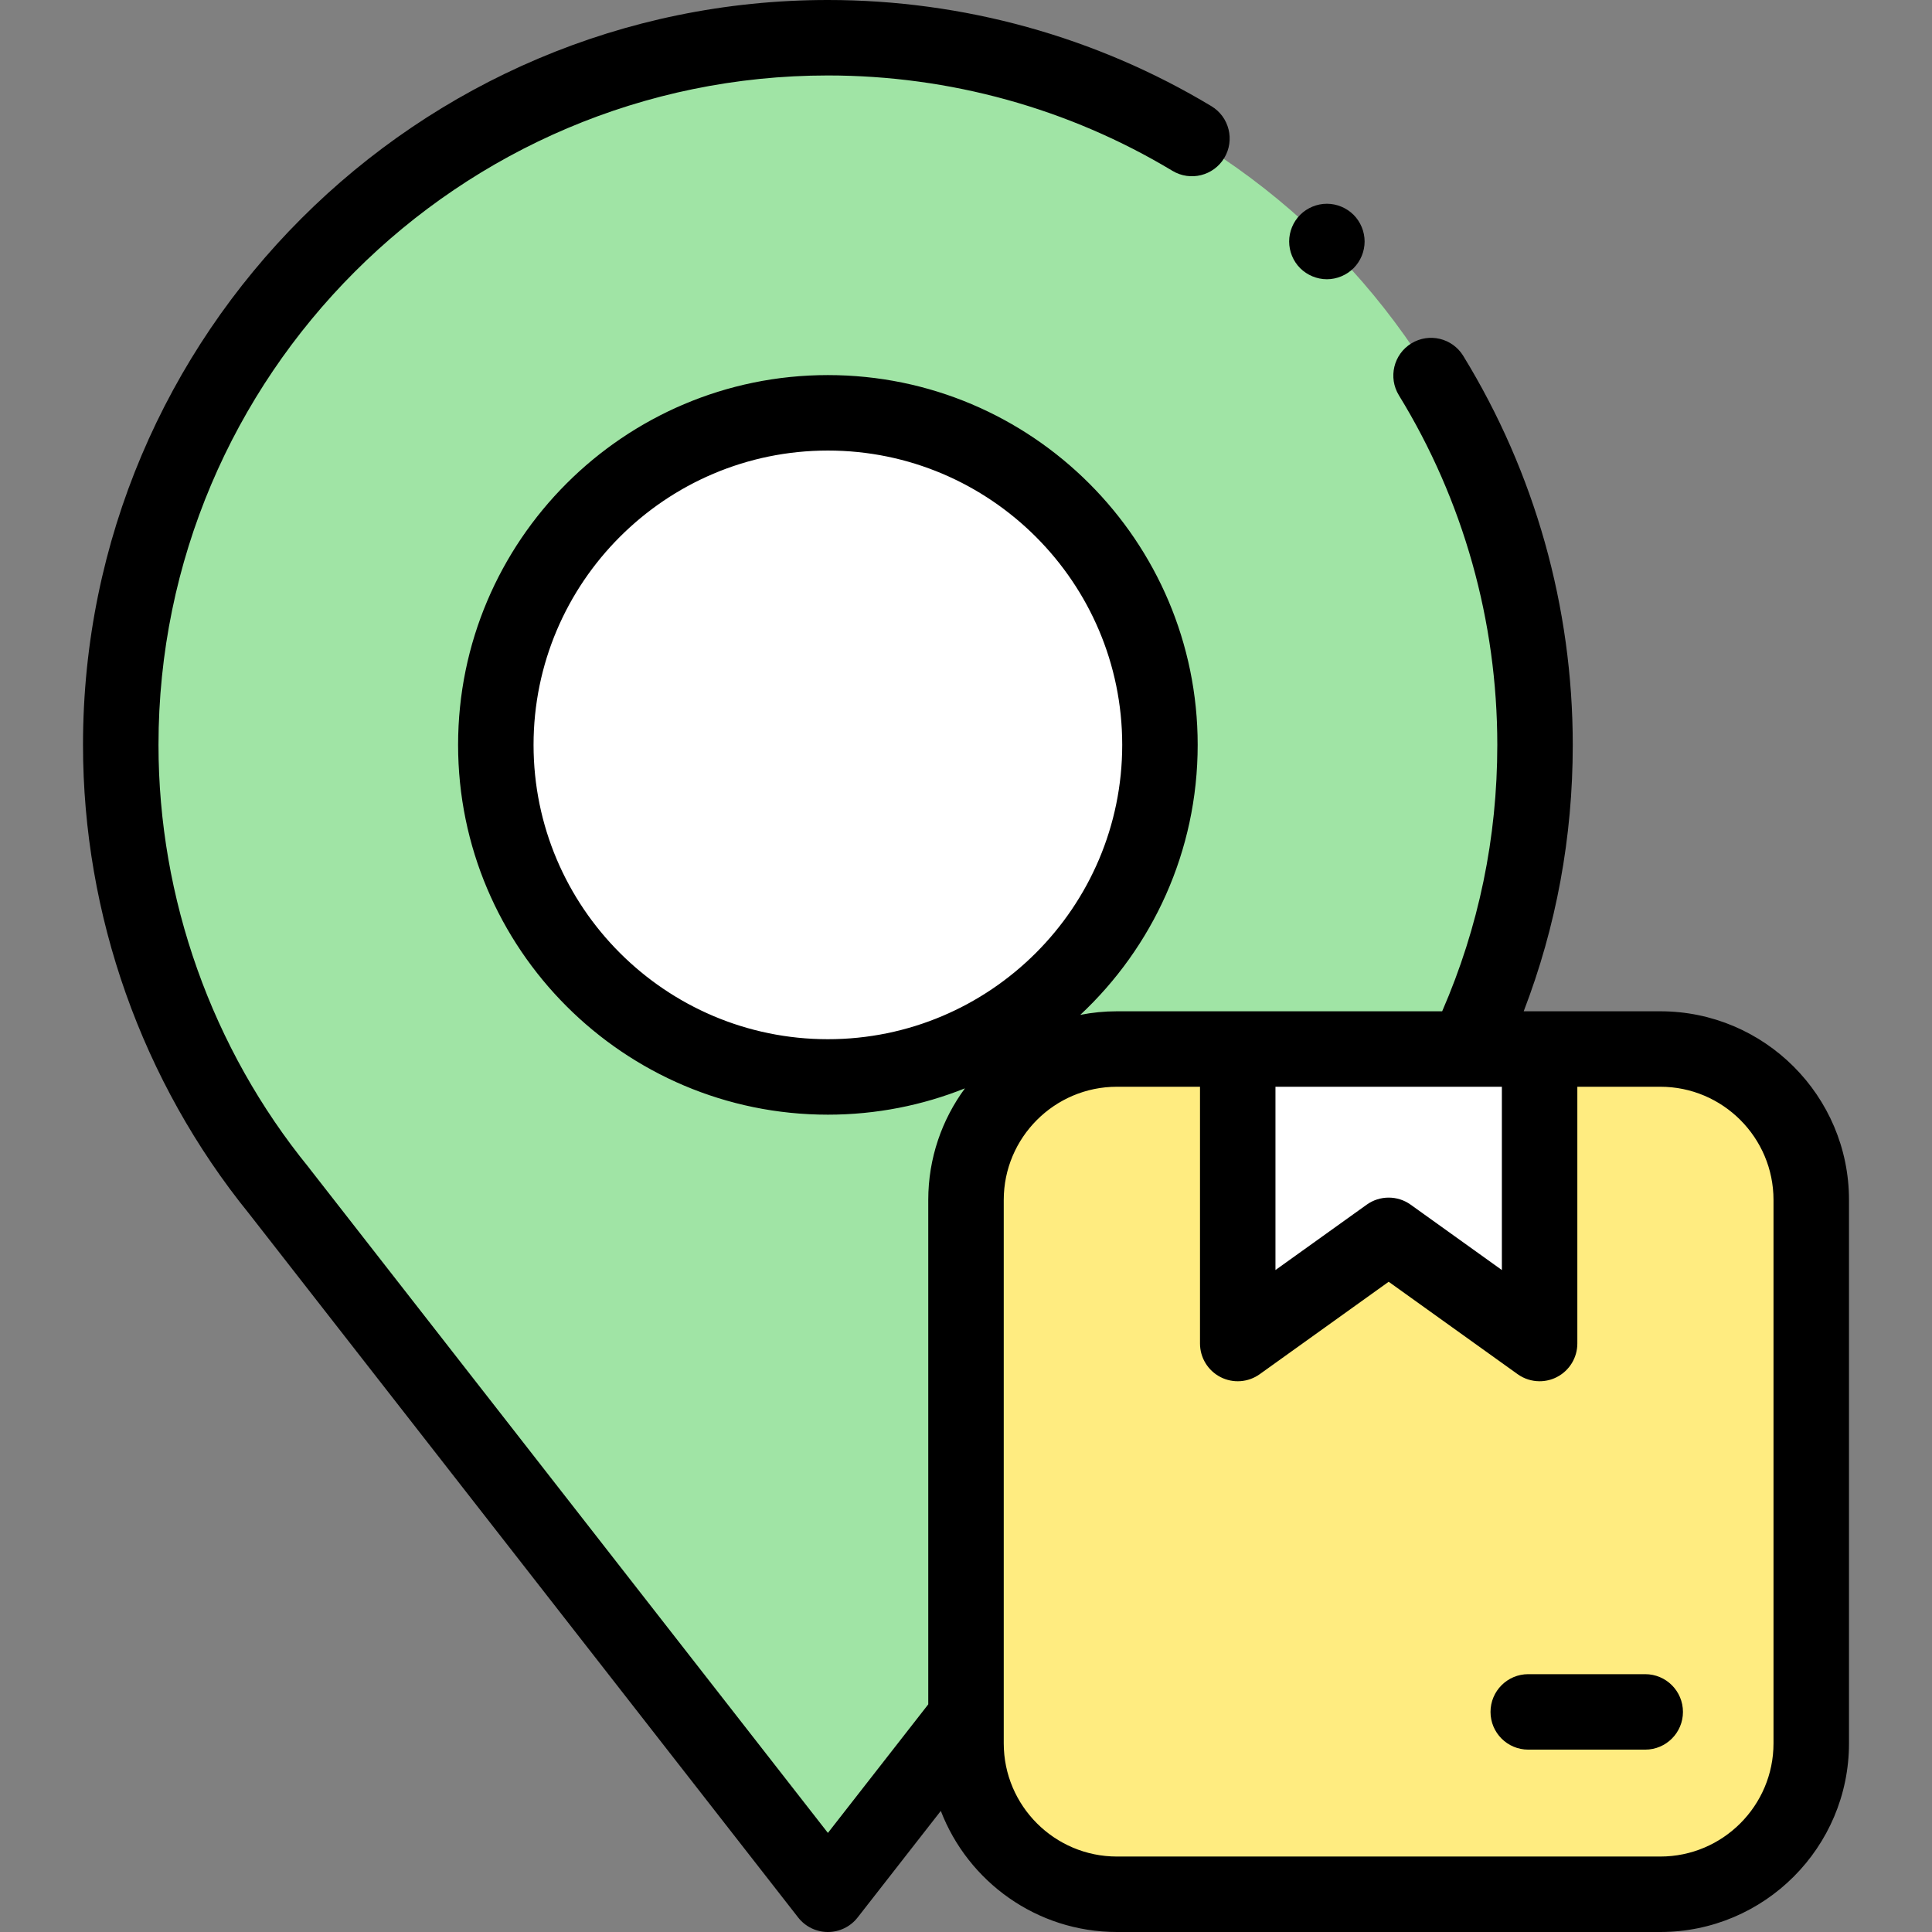 <svg width="84" height="84" viewBox="0 0 84 84" fill="none" xmlns="http://www.w3.org/2000/svg">
<rect x="0" y="0" width="84" height="84" fill="#808080" stroke="none"/>
<path d="M66.741 32.386C66.741 15.406 52.976 1.641 35.995 1.641C19.015 1.641 5.25 15.406 5.25 32.386C5.25 39.747 7.838 46.502 12.152 51.795H12.15L35.995 82.359L59.727 51.956H59.709C64.102 46.639 66.741 39.821 66.741 32.386Z" fill="#A0E4A5"/>
<path d="M35.995 46.823C43.969 46.823 50.433 40.359 50.433 32.386C50.433 24.412 43.969 17.948 35.995 17.948C28.022 17.948 21.558 24.412 21.558 32.386C21.558 40.359 28.022 46.823 35.995 46.823Z" fill="white"/>
<path d="M48.562 45.609H72.188C75.812 45.609 78.75 48.548 78.75 52.172V75.797C78.75 79.421 75.812 82.359 72.188 82.359H48.562C44.938 82.359 42 79.421 42 75.797V52.172C42 48.548 44.938 45.609 48.562 45.609Z" fill="#FFEC80"/>
<path d="M53.815 58.414V45.609H66.94V58.414L60.377 53.71L53.815 58.414Z" fill="white"/>
<path d="M72.188 43.969H66.94H66.248C67.664 40.284 68.381 36.399 68.381 32.386C68.381 26.399 66.734 20.55 63.619 15.472C63.145 14.699 62.135 14.457 61.362 14.931C60.59 15.405 60.348 16.415 60.822 17.188C63.621 21.749 65.1 27.005 65.1 32.386C65.1 36.422 64.293 40.314 62.703 43.969H48.562C48.017 43.969 47.485 44.023 46.969 44.125C50.108 41.189 52.073 37.013 52.073 32.386C52.073 23.52 44.861 16.308 35.995 16.308C27.13 16.308 19.917 23.52 19.917 32.386C19.917 41.252 27.13 48.464 35.995 48.464C38.1 48.464 40.111 48.057 41.954 47.319C40.953 48.679 40.359 50.357 40.359 52.172V74.102L35.996 79.692L13.489 50.845C13.469 50.816 13.447 50.787 13.424 50.759C9.211 45.59 6.891 39.065 6.891 32.386C6.891 16.338 19.947 3.281 35.995 3.281C41.288 3.281 46.468 4.715 50.977 7.428C51.754 7.895 52.762 7.644 53.229 6.868C53.696 6.092 53.445 5.083 52.669 4.616C47.649 1.596 41.883 0 35.995 0C18.138 0 3.609 14.528 3.609 32.386C3.609 39.792 6.174 47.029 10.832 52.773C10.84 52.783 10.848 52.794 10.856 52.804L34.702 83.368C35.013 83.767 35.49 84 35.995 84C36.501 84 36.978 83.767 37.288 83.369L40.905 78.735C42.09 81.811 45.075 84 48.562 84H72.188C76.711 84 80.391 80.32 80.391 75.797V52.172C80.391 47.649 76.711 43.969 72.188 43.969ZM23.198 32.386C23.198 25.33 28.939 19.589 35.995 19.589C43.051 19.589 48.792 25.33 48.792 32.386C48.792 39.442 43.051 45.183 35.995 45.183C28.939 45.183 23.198 39.442 23.198 32.386ZM65.299 47.25V55.219L61.333 52.377C61.047 52.172 60.712 52.07 60.377 52.07C60.042 52.07 59.707 52.172 59.422 52.377L55.455 55.219V47.25H65.299ZM77.109 75.797C77.109 78.511 74.901 80.719 72.188 80.719H48.562C45.849 80.719 43.641 78.511 43.641 75.797V52.172C43.641 49.458 45.849 47.25 48.562 47.25H52.174V58.414C52.174 59.029 52.518 59.592 53.065 59.873C53.612 60.154 54.271 60.106 54.771 59.747L60.377 55.729L65.984 59.747C66.268 59.951 66.603 60.054 66.94 60.054C67.196 60.054 67.453 59.995 67.689 59.873C68.236 59.592 68.58 59.029 68.58 58.414V47.25H72.188C74.901 47.25 77.109 49.458 77.109 52.172V75.797Z" fill="black"/>
<path d="M71.531 72.79H66.445C65.539 72.79 64.805 73.525 64.805 74.431C64.805 75.337 65.539 76.071 66.445 76.071H71.531C72.437 76.071 73.172 75.337 73.172 74.431C73.172 73.525 72.437 72.79 71.531 72.79Z" fill="black"/>
<path d="M57.691 12.141C58.122 12.141 58.544 11.965 58.851 11.66C59.156 11.355 59.331 10.931 59.331 10.5C59.331 10.069 59.156 9.645 58.851 9.34C58.544 9.035 58.122 8.859 57.691 8.859C57.258 8.859 56.836 9.035 56.529 9.34C56.224 9.645 56.05 10.069 56.05 10.5C56.05 10.931 56.224 11.355 56.529 11.66C56.836 11.965 57.258 12.141 57.691 12.141Z" fill="black"/>
</svg>
